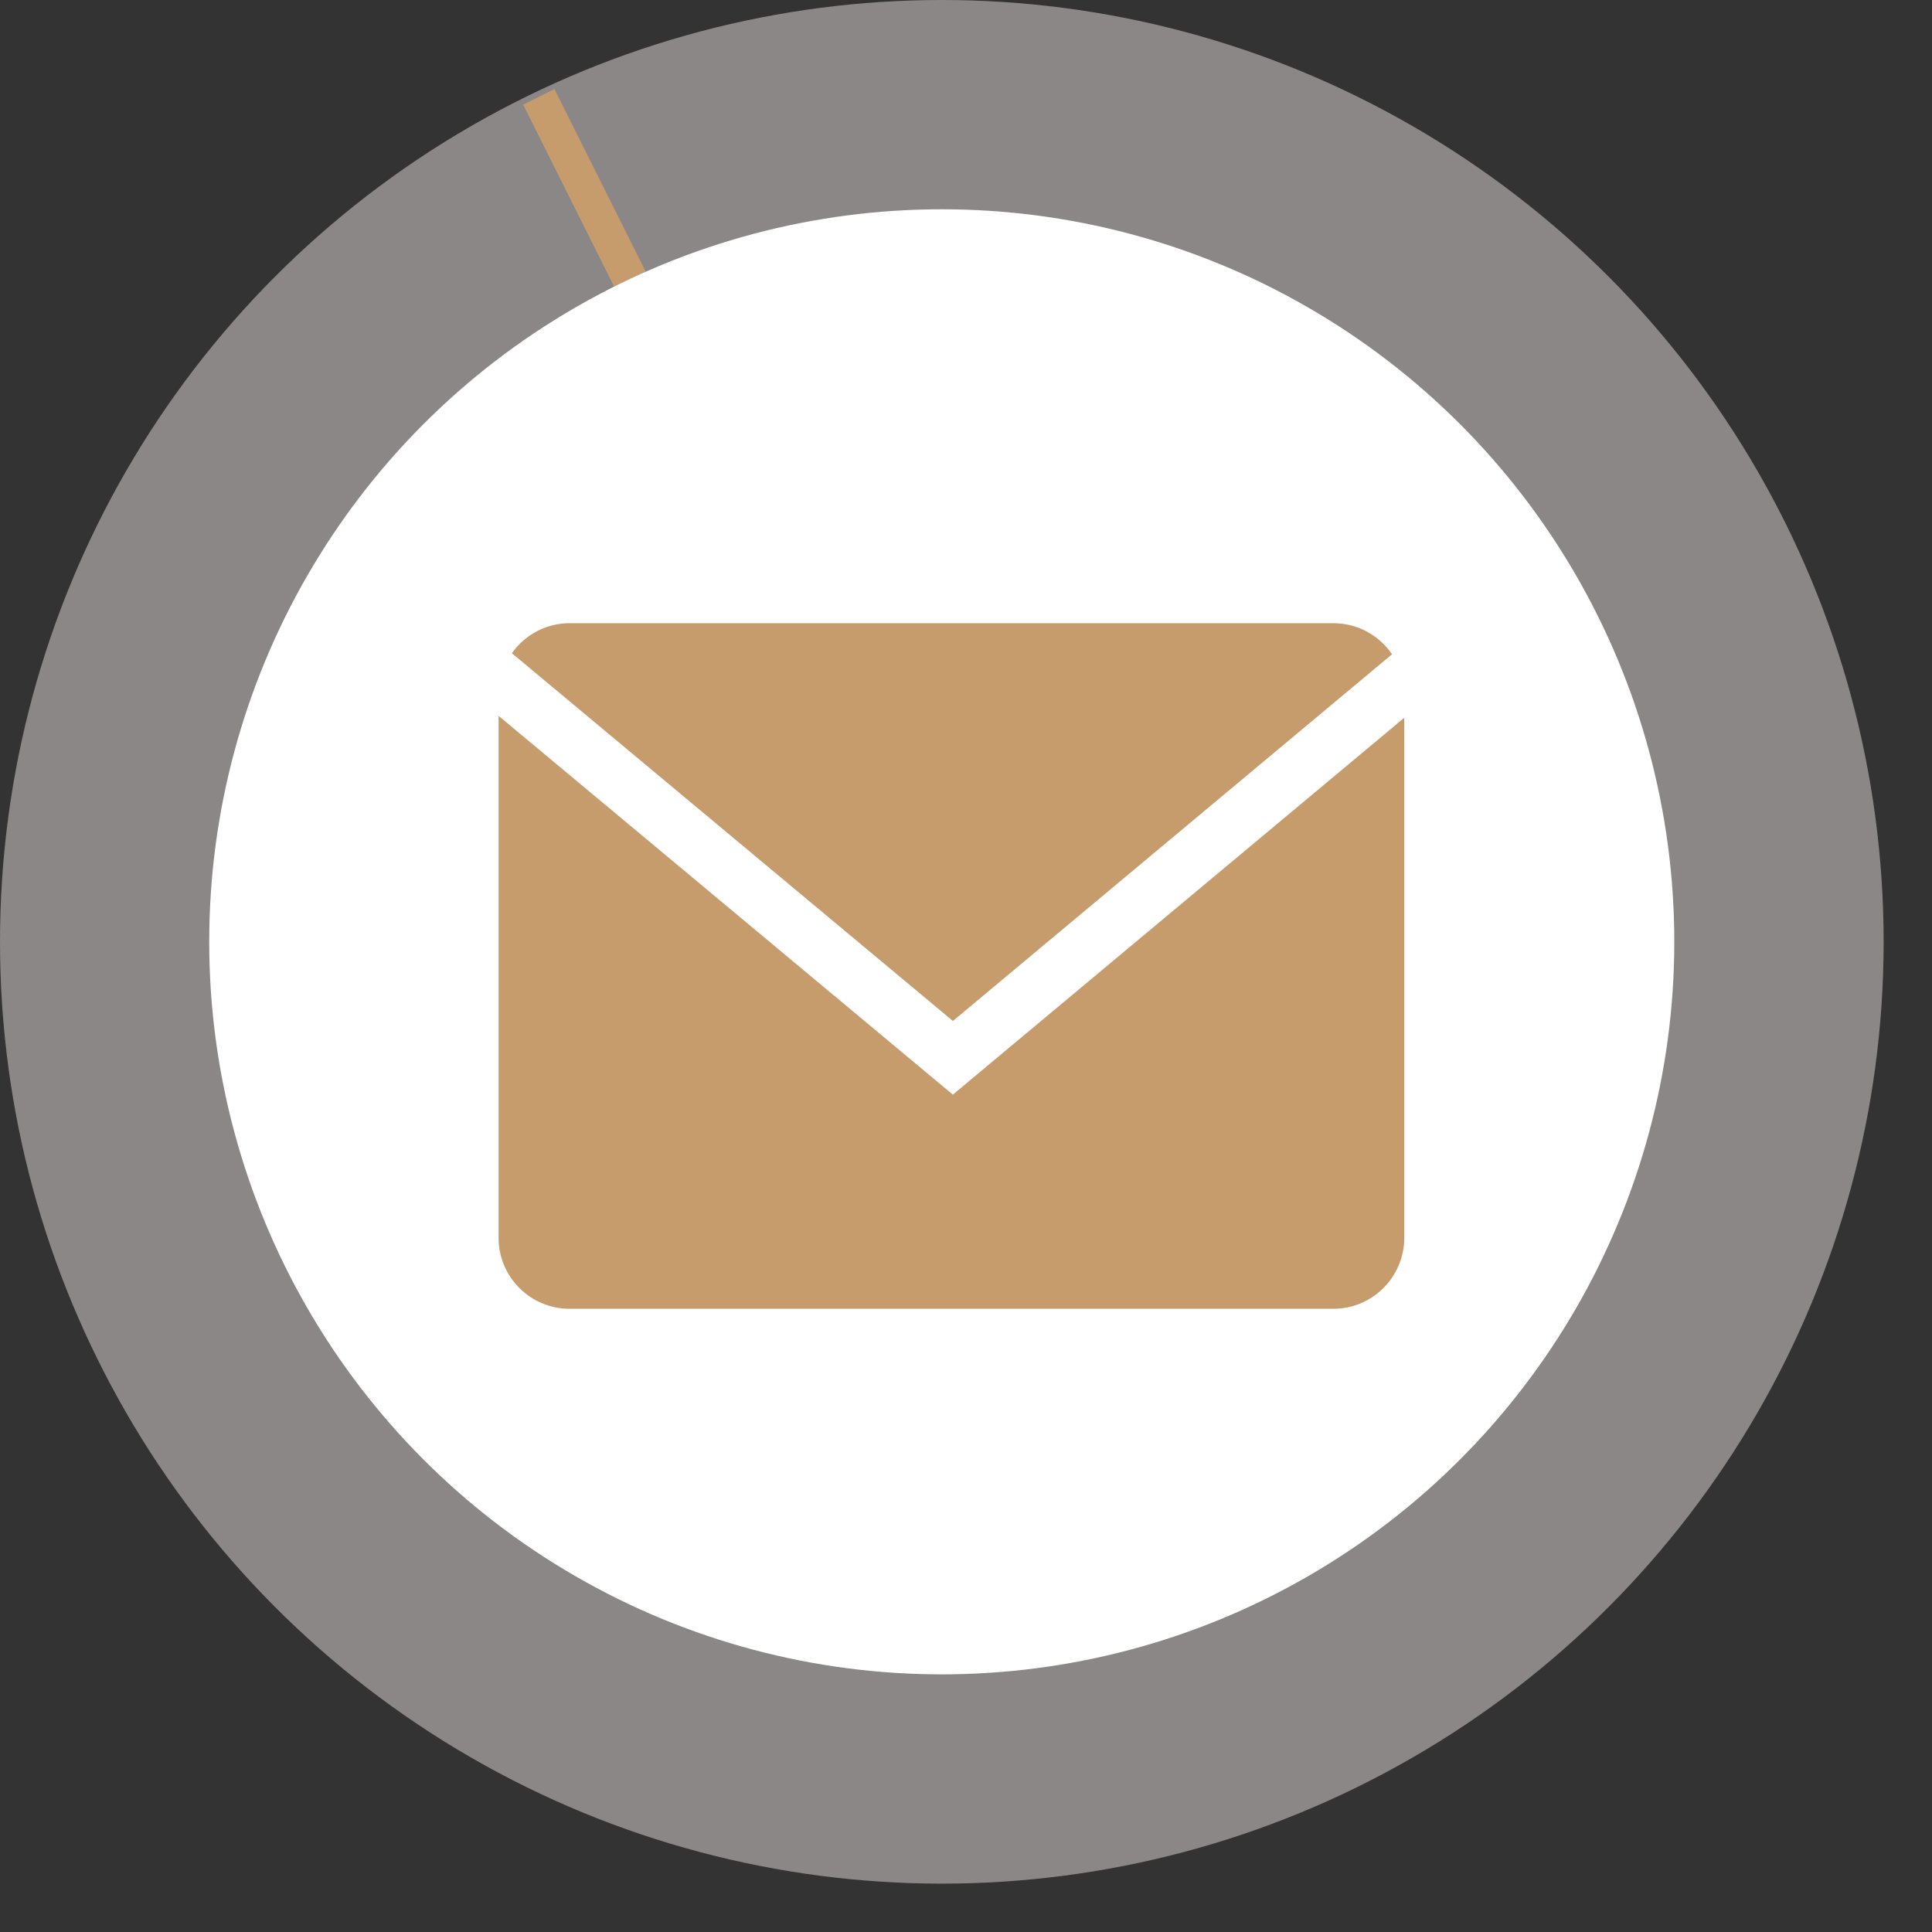 <?xml version="1.0" encoding="UTF-8"?> <svg xmlns="http://www.w3.org/2000/svg" width="31" height="31" viewBox="0 0 31 31" fill="none"><rect x="0" y="0" width="31" height="31" fill="#333333" stroke="none"/> <circle cx="15.112" cy="15.112" r="15.112" fill="#8C8787"></circle> <line x1="8.645" y1="1.554" x2="15.361" y2="14.987" stroke="#C69C6D" stroke-width="0.56"></line> <circle cx="15.111" cy="15.112" r="11.754" fill="white"></circle> <path d="M22.336 10.498C22.131 10.198 21.787 10 21.398 10H9.137C8.756 10 8.419 10.191 8.213 10.481L15.29 16.382L22.336 10.498Z" fill="#C69C6D"></path> <path d="M8 11.486V19.864C8 20.489 8.511 21 9.136 21H21.397C22.021 21 22.532 20.489 22.532 19.864V11.517L15.289 17.564L8 11.486Z" fill="#C69C6D"></path> </svg> 